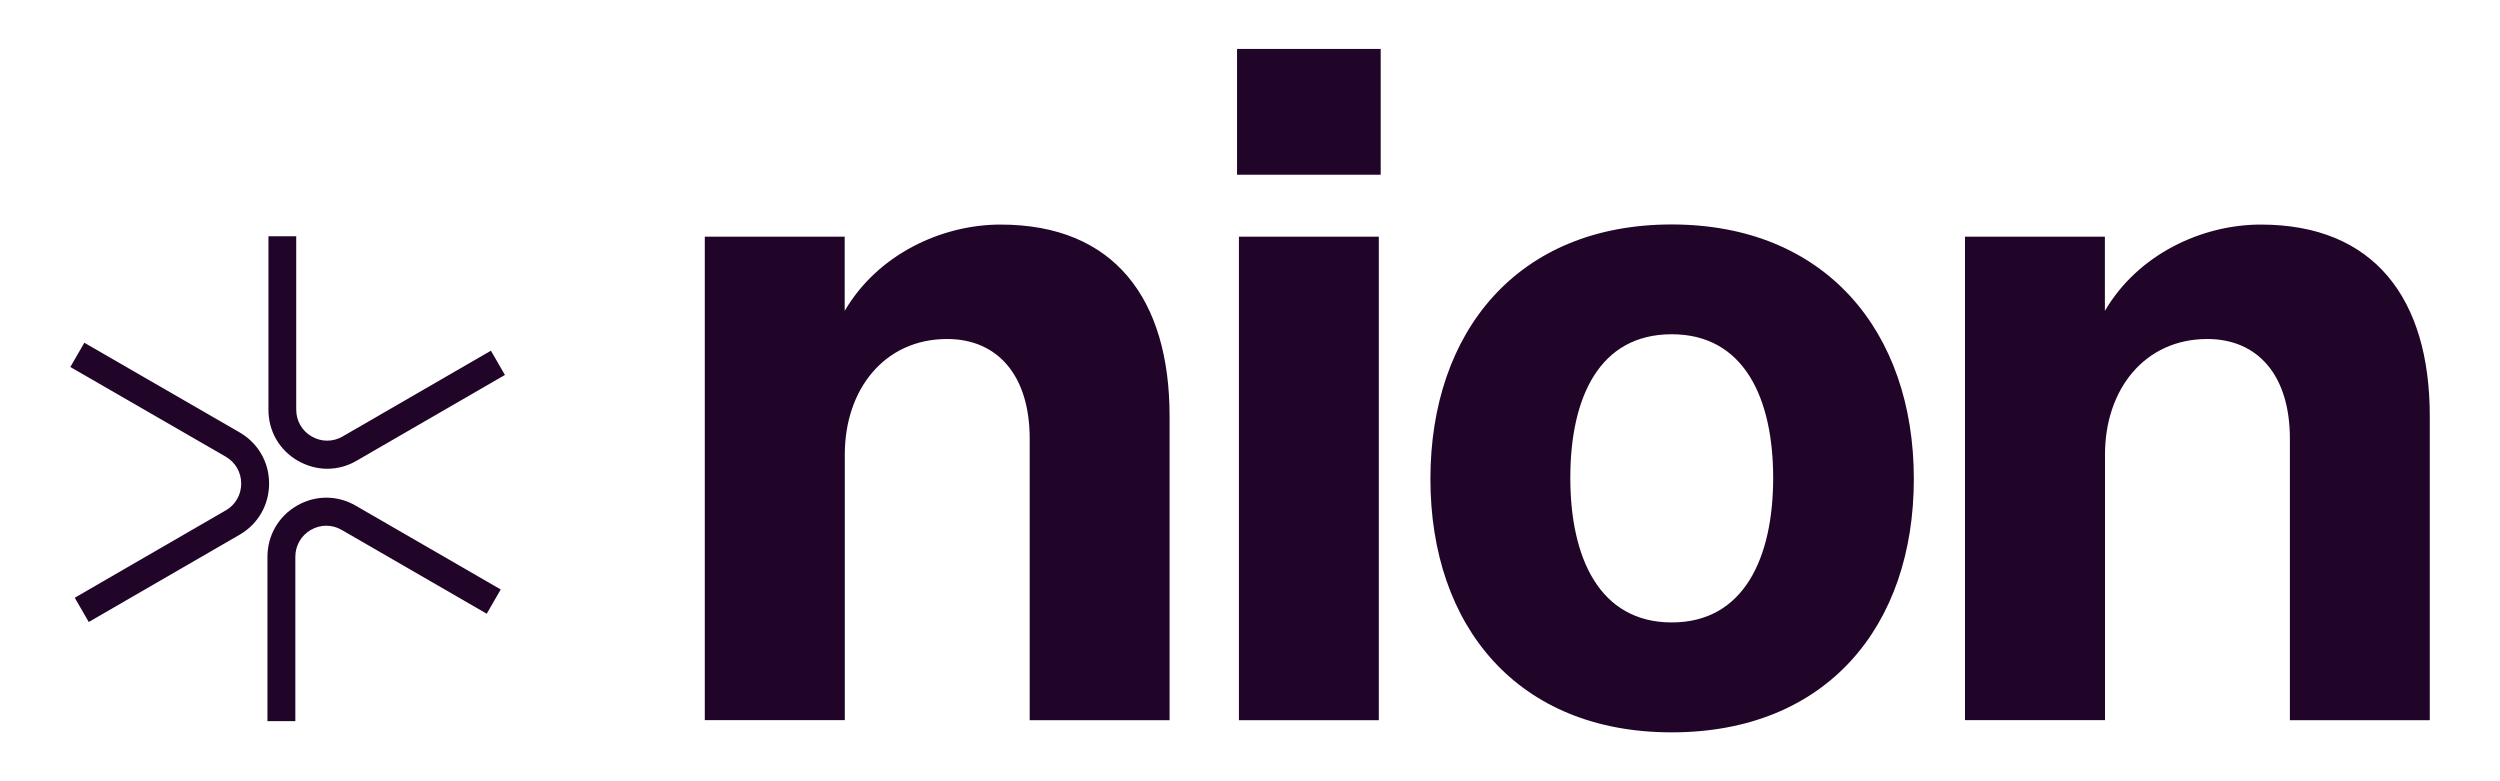 <?xml version="1.0" encoding="UTF-8"?><svg id="Layer_1" xmlns="http://www.w3.org/2000/svg" viewBox="0 0 226.77 70.87"><defs><style>.cls-1{fill:#200529;}</style></defs><path class="cls-1" d="M63.93,65.32V21.47h12.69v6.73c2.98-5.11,8.77-7.83,14.14-7.83,10.3,0,15.33,6.73,15.33,17.37v27.59h-12.69v-25.55c0-5.71-2.9-9.03-7.49-9.03-5.71,0-9.28,4.6-9.28,10.47v24.1h-12.69ZM112.38,65.32V21.47h12.69v43.86h-12.69ZM112.21,15.85V4.44h13.03v11.41h-13.03ZM151.63,66.43c-13.97,0-21.88-9.62-21.88-22.99s7.92-23.08,21.88-23.08,21.97,9.71,21.97,23.08-7.92,22.99-21.97,22.99ZM142.44,43.35c0,7.24,2.64,13.11,9.2,13.11s9.2-5.88,9.2-13.11-2.64-13.03-9.2-13.03-9.2,5.71-9.2,13.03ZM178.24,65.32V21.47h12.69v6.73c2.98-5.11,8.77-7.83,14.14-7.83,10.3,0,15.33,6.73,15.33,17.37v27.59h-12.69v-25.55c0-5.71-2.89-9.03-7.49-9.03-5.71,0-9.28,4.6-9.28,10.47v24.1h-12.69Z"/><path class="cls-1" d="M45.42,53.47l-13.15-7.6c-1.67-.97-3.67-.97-5.34,0-1.67.97-2.67,2.7-2.67,4.64v14.9h2.53v-14.9c0-1.02.52-1.93,1.4-2.44.88-.51,1.93-.51,2.81,0l13.15,7.6,1.27-2.2h0Z"/><path class="cls-1" d="M24.35,21.43v15.72c-.01,1.94.98,3.67,2.66,4.64.84.48,1.76.73,2.67.73s1.84-.24,2.67-.73l13.45-7.78-1.27-2.2-13.45,7.78c-.88.51-1.93.51-2.81,0-.88-.51-1.4-1.42-1.4-2.44v-15.72s-2.52,0-2.52,0h0Z"/><path class="cls-1" d="M20.47,46.3l-13.69,7.92,1.27,2.2,13.69-7.92c1.67-.97,2.67-2.7,2.67-4.64s-1-3.67-2.68-4.64l-14.08-8.13-1.27,2.2,14.09,8.13c.88.51,1.41,1.42,1.41,2.44s-.52,1.93-1.4,2.44h0Z"/></svg>